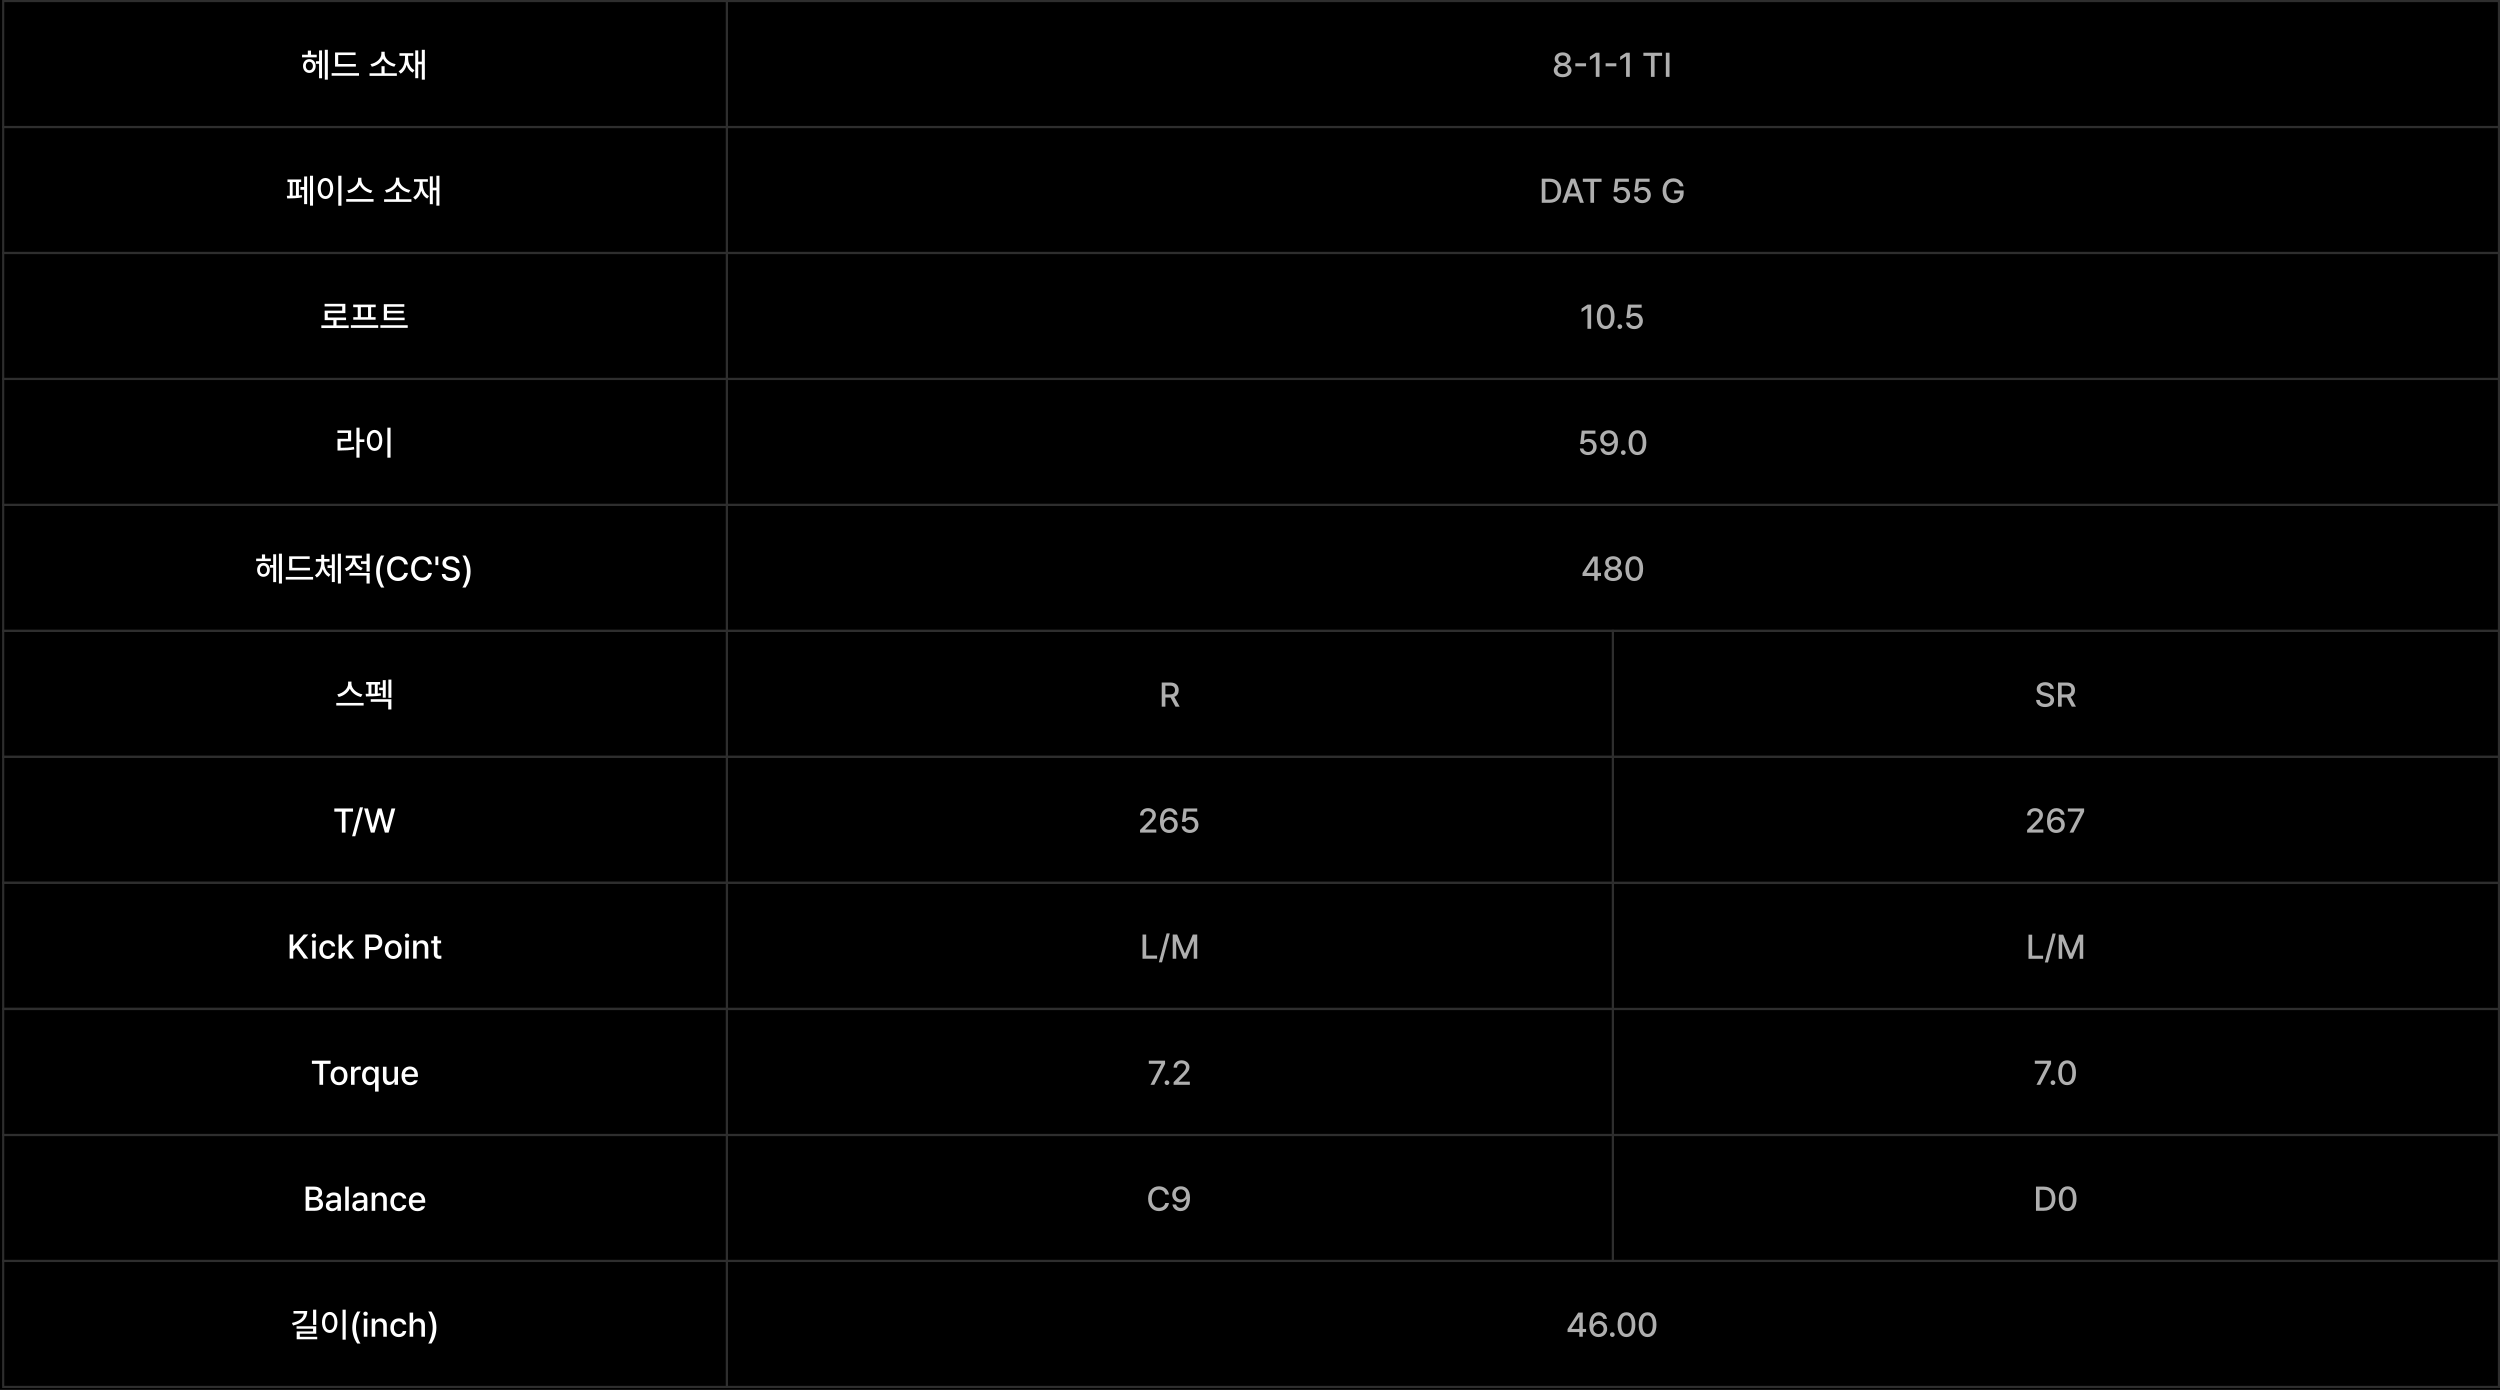<svg width="1171" height="651" viewBox="0 0 1171 651" fill="none" xmlns="http://www.w3.org/2000/svg">
<rect x="0" y="0" width="1171" height="651" fill="#808080" stroke="none"/>
<g clip-path="url(#clip0_123_1625)">
<rect width="1171" height="651" fill="black"/>
<rect x="1.497" y="0.5" width="339" height="59" stroke="#2E2E2E"/>
<path d="M153.56 23.328V37.328H152.138V23.328H153.56ZM141.481 26.844V25.641H144.185V23.688H145.669V25.641H148.356V26.844H141.481ZM141.935 30.922C141.927 29.031 143.185 27.695 144.888 27.688C146.63 27.695 147.872 29.031 147.872 30.922C147.872 32.836 146.63 34.172 144.888 34.172C143.185 34.172 141.927 32.836 141.935 30.922ZM143.231 30.922C143.224 32.117 143.919 32.922 144.888 32.922C145.88 32.922 146.575 32.117 146.591 30.922C146.575 29.75 145.88 28.938 144.888 28.938C143.919 28.938 143.224 29.75 143.231 30.922ZM147.981 29.891V28.656H149.45V23.609H150.841V36.656H149.45V29.891H147.981ZM166.685 29.969V31.188H156.935V24.578H166.56V25.797H158.403V29.969H166.685ZM155.341 35.484V34.25H168.153V35.484H155.341ZM185.888 34.328V35.547H173.075V34.328H178.685V31H180.153V34.328H185.888ZM173.513 30.031C176.208 29.578 178.614 27.5 178.622 25.281V24.219H180.185V25.281C180.185 27.5 182.622 29.578 185.325 30.031L184.685 31.25C182.411 30.805 180.333 29.398 179.411 27.484C178.489 29.391 176.427 30.805 174.169 31.25L173.513 30.031ZM198.997 23.328V37.328H197.575V30.141H195.903V36.641H194.497V23.594H195.903V28.891H197.575V23.328H198.997ZM186.716 33.375C188.763 32.227 189.716 29.812 189.716 27.031V26.125H187.091V24.922H193.591V26.125H191.153V27.031C191.153 29.547 192.099 31.828 194.138 32.875L193.263 34.016C191.888 33.266 190.966 31.961 190.466 30.352C189.989 32.188 189.067 33.656 187.638 34.5L186.716 33.375Z" fill="white"/>
<rect x="340.497" y="0.5" width="830" height="59" stroke="#2E2E2E"/>
<path d="M731.95 36.156C729.489 36.156 727.778 34.828 727.794 32.984C727.778 31.531 728.817 30.344 730.153 30.141V30.078C728.989 29.812 728.216 28.781 728.216 27.547C728.216 25.805 729.786 24.531 731.95 24.531C734.083 24.531 735.661 25.805 735.669 27.547C735.661 28.781 734.872 29.812 733.731 30.078V30.141C735.052 30.344 736.099 31.531 736.106 32.984C736.099 34.828 734.372 36.156 731.95 36.156ZM729.544 32.859C729.521 33.969 730.458 34.734 731.95 34.734C733.419 34.734 734.356 33.969 734.356 32.859C734.356 31.695 733.341 30.844 731.95 30.844C730.544 30.844 729.521 31.695 729.544 32.859ZM729.888 27.703C729.896 28.758 730.739 29.492 731.95 29.484C733.13 29.492 733.989 28.766 733.981 27.703C733.989 26.648 733.161 25.93 731.95 25.938C730.708 25.93 729.896 26.648 729.888 27.703ZM742.903 29.625V31.062H737.888V29.625H742.903ZM749.2 24.688V36H747.466V26.406H747.403L744.7 28.172V26.531L747.513 24.688H749.2ZM757.091 29.625V31.062H752.075V29.625H757.091ZM763.388 24.688V36H761.653V26.406H761.591L758.888 28.172V26.531L761.7 24.688H763.388ZM769.763 26.172V24.688H778.528V26.172H775.013V36H773.294V26.172H769.763ZM781.997 24.688V36H780.278V24.688H781.997Z" fill="#AFAFAF"/>
<rect x="1.497" y="59.5" width="339" height="59" stroke="#2E2E2E"/>
<path d="M146.622 82.328V96.328H145.2V82.328H146.622ZM134.356 91.703C134.763 91.703 135.231 91.703 135.731 91.695V85.266H134.653V84.047H141.075V85.266H139.997V91.523C140.474 91.484 140.935 91.43 141.356 91.375L141.466 92.453C139.247 92.891 136.341 92.953 134.528 92.953L134.356 91.703ZM137.075 91.672C137.583 91.664 138.106 91.641 138.622 91.617V85.266H137.075V91.672ZM140.7 88.906V87.578H142.45V82.641H143.856V95.609H142.45V88.906H140.7ZM159.935 82.328V96.359H158.45V82.328H159.935ZM148.825 88.281C148.825 85.289 150.333 83.383 152.45 83.375C154.528 83.383 156.06 85.289 156.06 88.281C156.06 91.305 154.528 93.211 152.45 93.203C150.333 93.211 148.825 91.305 148.825 88.281ZM150.263 88.281C150.255 90.508 151.146 91.875 152.45 91.875C153.731 91.875 154.622 90.508 154.622 88.281C154.622 86.086 153.731 84.711 152.45 84.703C151.146 84.711 150.255 86.086 150.263 88.281ZM169.278 84.312C169.278 86.594 171.708 88.75 174.403 89.234L173.716 90.469C171.474 89.984 169.419 88.516 168.513 86.547C167.591 88.508 165.536 89.969 163.294 90.469L162.638 89.234C165.294 88.734 167.708 86.594 167.716 84.312V83.25H169.278V84.312ZM162.169 94.484V93.25H174.981V94.484H162.169ZM192.716 93.328V94.547H179.903V93.328H185.513V90H186.981V93.328H192.716ZM180.341 89.031C183.036 88.578 185.442 86.5 185.45 84.281V83.219H187.013V84.281C187.013 86.5 189.45 88.578 192.153 89.031L191.513 90.25C189.239 89.805 187.161 88.398 186.239 86.484C185.317 88.391 183.255 89.805 180.997 90.25L180.341 89.031ZM205.825 82.328V96.328H204.403V89.141H202.731V95.641H201.325V82.594H202.731V87.891H204.403V82.328H205.825ZM193.544 92.375C195.591 91.227 196.544 88.812 196.544 86.031V85.125H193.919V83.922H200.419V85.125H197.981V86.031C197.981 88.547 198.927 90.828 200.966 91.875L200.091 93.016C198.716 92.266 197.794 90.961 197.294 89.352C196.817 91.188 195.896 92.656 194.466 93.5L193.544 92.375Z" fill="white"/>
<rect x="340.497" y="59.5" width="830" height="59" stroke="#2E2E2E"/>
<path d="M725.825 95H722.153V83.688H725.935C729.271 83.688 731.255 85.805 731.263 89.328C731.255 92.859 729.271 95 725.825 95ZM723.872 93.5H725.731C728.294 93.492 729.56 92 729.56 89.328C729.56 86.664 728.294 85.188 725.825 85.188H723.872V93.5ZM733.591 95H731.763L735.825 83.688H737.81L741.888 95H740.06L739.028 92.016H734.622L733.591 95ZM735.114 90.578H738.528L736.856 85.75H736.778L735.114 90.578ZM741.403 85.172V83.688H750.169V85.172H746.653V95H744.935V85.172H741.403ZM759.513 95.156C757.372 95.156 755.763 93.852 755.685 92.047H757.356C757.45 93.008 758.372 93.711 759.513 93.719C760.888 93.711 761.872 92.719 761.872 91.375C761.872 90 760.856 89 759.435 88.984C758.528 88.984 757.833 89.289 757.45 89.984H755.825L756.56 83.688H762.966V85.156H757.981L757.606 88.328H757.716C758.185 87.875 758.981 87.57 759.841 87.562C761.974 87.57 763.544 89.148 763.544 91.328C763.544 93.555 761.872 95.156 759.513 95.156ZM769.216 95.156C767.075 95.156 765.466 93.852 765.388 92.047H767.06C767.153 93.008 768.075 93.711 769.216 93.719C770.591 93.711 771.575 92.719 771.575 91.375C771.575 90 770.56 89 769.138 88.984C768.231 88.984 767.536 89.289 767.153 89.984H765.528L766.263 83.688H772.669V85.156H767.685L767.31 88.328H767.419C767.888 87.875 768.685 87.57 769.544 87.562C771.677 87.57 773.247 89.148 773.247 91.328C773.247 93.555 771.575 95.156 769.216 95.156ZM786.778 87.266C786.356 85.93 785.333 85.102 783.841 85.109C781.935 85.102 780.474 86.602 780.466 89.344C780.474 92.078 781.919 93.586 783.919 93.578C785.724 93.586 786.919 92.438 786.95 90.625H784.169V89.203H788.622V90.484C788.622 93.352 786.653 95.156 783.903 95.156C780.841 95.156 778.763 92.93 778.763 89.344C778.763 85.734 780.903 83.531 783.825 83.531C786.271 83.531 788.161 85.055 788.544 87.266H786.778Z" fill="#AFAFAF"/>
<rect x="1.497" y="118.5" width="339" height="59" stroke="#2E2E2E"/>
<path d="M163.325 152.406V153.656H150.513V152.406H156.153V149.953H152.075V145.5H160.294V143.531H152.044V142.312H161.763V146.688H153.544V148.734H162.091V149.953H157.622V152.406H163.325ZM177.153 152.328V153.578H164.341V152.328H177.153ZM165.435 143.891V142.672H175.981V143.891H173.841V148.562H175.935V149.75H165.466V148.562H167.56V143.891H165.435ZM169.028 148.562H172.388V143.891H169.028V148.562ZM189.528 148.781V149.969H179.778V142.484H189.388V143.688H181.278V145.578H189.091V146.75H181.278V148.781H189.528ZM178.169 153.562V152.344H190.981V153.562H178.169Z" fill="white"/>
<rect x="340.497" y="118.5" width="830" height="59" stroke="#2E2E2E"/>
<path d="M745.294 142.688V154H743.56V144.406H743.497L740.794 146.172V144.531L743.606 142.688H745.294ZM752.106 154.156C749.489 154.156 747.95 152.047 747.95 148.344C747.95 144.664 749.505 142.531 752.106 142.531C754.7 142.531 756.255 144.664 756.263 148.344C756.255 152.047 754.724 154.156 752.106 154.156ZM749.669 148.344C749.661 151.164 750.575 152.672 752.106 152.672C753.63 152.672 754.544 151.164 754.544 148.344C754.544 145.531 753.622 143.992 752.106 143.984C750.583 143.992 749.669 145.531 749.669 148.344ZM758.731 154.109C758.122 154.102 757.614 153.609 757.622 153C757.614 152.391 758.122 151.891 758.731 151.891C759.333 151.891 759.833 152.391 759.841 153C759.833 153.609 759.333 154.102 758.731 154.109ZM765.497 154.156C763.356 154.156 761.747 152.852 761.669 151.047H763.341C763.435 152.008 764.356 152.711 765.497 152.719C766.872 152.711 767.856 151.719 767.856 150.375C767.856 149 766.841 148 765.419 147.984C764.513 147.984 763.817 148.289 763.435 148.984H761.81L762.544 142.688H768.95V144.156H763.966L763.591 147.328H763.7C764.169 146.875 764.966 146.57 765.825 146.562C767.958 146.57 769.528 148.148 769.528 150.328C769.528 152.555 767.856 154.156 765.497 154.156Z" fill="#AFAFAF"/>
<rect x="1.497" y="177.5" width="339" height="59" stroke="#2E2E2E"/>
<path d="M168.419 200.328V205.797H170.669V207.047H168.419V214.359H166.95V200.328H168.419ZM158.06 202.797V201.594H164.466V206.734H159.56V209.766C161.958 209.758 163.747 209.672 165.794 209.297L165.935 210.5C163.747 210.906 161.856 211 159.231 211.016H158.091V205.531H162.997V202.797H158.06ZM182.935 200.328V214.359H181.45V200.328H182.935ZM171.825 206.281C171.825 203.289 173.333 201.383 175.45 201.375C177.528 201.383 179.06 203.289 179.06 206.281C179.06 209.305 177.528 211.211 175.45 211.203C173.333 211.211 171.825 209.305 171.825 206.281ZM173.263 206.281C173.255 208.508 174.146 209.875 175.45 209.875C176.731 209.875 177.622 208.508 177.622 206.281C177.622 204.086 176.731 202.711 175.45 202.703C174.146 202.711 173.255 204.086 173.263 206.281Z" fill="white"/>
<rect x="340.497" y="177.5" width="830" height="59" stroke="#2E2E2E"/>
<path d="M743.841 213.156C741.7 213.156 740.091 211.852 740.013 210.047H741.685C741.778 211.008 742.7 211.711 743.841 211.719C745.216 211.711 746.2 210.719 746.2 209.375C746.2 208 745.185 207 743.763 206.984C742.856 206.984 742.161 207.289 741.778 207.984H740.153L740.888 201.688H747.294V203.156H742.31L741.935 206.328H742.044C742.513 205.875 743.31 205.57 744.169 205.562C746.302 205.57 747.872 207.148 747.872 209.328C747.872 211.555 746.2 213.156 743.841 213.156ZM753.591 201.531C755.669 201.547 757.849 202.797 757.856 206.938C757.856 210.906 756.146 213.156 753.435 213.156C751.349 213.156 749.896 211.867 749.622 210.031H751.325C751.56 210.984 752.294 211.648 753.435 211.656C755.177 211.648 756.2 210.133 756.216 207.547H756.075C755.466 208.5 754.403 209.078 753.185 209.078C751.153 209.078 749.528 207.523 749.528 205.359C749.528 203.203 751.13 201.516 753.591 201.531ZM751.2 205.328C751.208 206.641 752.185 207.68 753.56 207.672C754.927 207.68 755.981 206.562 755.981 205.312C755.981 204.086 754.974 202.969 753.591 202.969C752.224 202.969 751.192 204.031 751.2 205.328ZM760.356 213.109C759.747 213.102 759.239 212.609 759.247 212C759.239 211.391 759.747 210.891 760.356 210.891C760.958 210.891 761.458 211.391 761.466 212C761.458 212.609 760.958 213.102 760.356 213.109ZM766.981 213.156C764.364 213.156 762.825 211.047 762.825 207.344C762.825 203.664 764.38 201.531 766.981 201.531C769.575 201.531 771.13 203.664 771.138 207.344C771.13 211.047 769.599 213.156 766.981 213.156ZM764.544 207.344C764.536 210.164 765.45 211.672 766.981 211.672C768.505 211.672 769.419 210.164 769.419 207.344C769.419 204.531 768.497 202.992 766.981 202.984C765.458 202.992 764.544 204.531 764.544 207.344Z" fill="#AFAFAF"/>
<rect x="1.497" y="236.5" width="339" height="59" stroke="#2E2E2E"/>
<path d="M132.06 259.328V273.328H130.638V259.328H132.06ZM119.981 262.844V261.641H122.685V259.688H124.169V261.641H126.856V262.844H119.981ZM120.435 266.922C120.427 265.031 121.685 263.695 123.388 263.688C125.13 263.695 126.372 265.031 126.372 266.922C126.372 268.836 125.13 270.172 123.388 270.172C121.685 270.172 120.427 268.836 120.435 266.922ZM121.731 266.922C121.724 268.117 122.419 268.922 123.388 268.922C124.38 268.922 125.075 268.117 125.091 266.922C125.075 265.75 124.38 264.938 123.388 264.938C122.419 264.938 121.724 265.75 121.731 266.922ZM126.481 265.891V264.656H127.95V259.609H129.341V272.656H127.95V265.891H126.481ZM145.185 265.969V267.188H135.435V260.578H145.06V261.797H136.903V265.969H145.185ZM133.841 271.484V270.25H146.653V271.484H133.841ZM151.856 263.625C151.856 265.828 152.88 268.07 154.81 269.109L153.981 270.203C152.622 269.484 151.685 268.148 151.177 266.562C150.677 268.258 149.739 269.719 148.388 270.531L147.513 269.406C149.45 268.281 150.45 265.883 150.466 263.625V263.062H147.935V261.844H150.466V259.828H151.856V261.844H154.341V263.062H151.856V263.625ZM153.419 266.016V264.781H155.435V259.625H156.841V272.625H155.435V266.016H153.419ZM158.263 273.328V259.328H159.685V273.328H158.263ZM166.513 261.812C166.505 263.578 167.771 265.305 169.888 266.031L169.122 267.188C167.552 266.648 166.388 265.523 165.778 264.141C165.169 265.68 163.942 266.914 162.278 267.5L161.513 266.328C163.661 265.594 165.005 263.727 164.997 261.828V261.438H161.966V260.234H169.513V261.438H166.513V261.812ZM163.685 269.609V268.406H173.169V273.328H171.685V269.609H163.685ZM169.091 264.109V262.891H171.685V259.328H173.169V267.703H171.685V264.109H169.091ZM176.169 267.688C176.185 264.742 177.021 262.297 178.481 260.203H180.013C178.935 261.75 177.903 264.898 177.903 267.688C177.903 270.484 178.935 273.633 180.013 275.188H178.481C177.021 273.086 176.185 270.641 176.169 267.688ZM189.341 264.375C189.067 262.914 187.856 262.102 186.419 262.109C184.466 262.102 183.021 263.602 183.013 266.344C183.021 269.102 184.474 270.586 186.419 270.578C187.841 270.586 189.044 269.789 189.341 268.344L191.075 268.359C190.716 270.594 188.896 272.156 186.403 272.156C183.458 272.156 181.31 269.961 181.31 266.344C181.31 262.727 183.474 260.531 186.403 260.531C188.794 260.531 190.692 261.945 191.075 264.375H189.341ZM200.591 264.375C200.317 262.914 199.106 262.102 197.669 262.109C195.716 262.102 194.271 263.602 194.263 266.344C194.271 269.102 195.724 270.586 197.669 270.578C199.091 270.586 200.294 269.789 200.591 268.344L202.325 268.359C201.966 270.594 200.146 272.156 197.653 272.156C194.708 272.156 192.56 269.961 192.56 266.344C192.56 262.727 194.724 260.531 197.653 260.531C200.044 260.531 201.942 261.945 202.325 264.375H200.591ZM205.31 260.688V264.719H203.935V260.688H205.31ZM213.544 263.672C213.435 262.617 212.513 262.016 211.216 262.016C209.833 262.016 208.958 262.727 208.95 263.688C208.95 264.758 210.114 265.18 211.013 265.391L212.106 265.688C213.552 266.039 215.364 266.828 215.372 268.875C215.364 270.789 213.841 272.188 211.169 272.188C208.638 272.188 207.044 270.922 206.935 268.859H208.653C208.755 270.094 209.849 270.68 211.169 270.688C212.614 270.68 213.661 269.953 213.669 268.844C213.661 267.859 212.724 267.461 211.528 267.141L210.185 266.781C208.364 266.281 207.239 265.359 207.231 263.781C207.239 261.828 208.974 260.531 211.263 260.531C213.56 260.531 215.161 261.844 215.216 263.672H213.544ZM220.419 267.688C220.403 270.641 219.567 273.086 218.106 275.188H216.575C217.653 273.633 218.685 270.484 218.685 267.688C218.685 264.898 217.653 261.75 216.575 260.203H218.106C219.567 262.297 220.403 264.742 220.419 267.688Z" fill="white"/>
<rect x="340.497" y="236.5" width="830" height="59" stroke="#2E2E2E"/>
<path d="M741.247 269.797V268.406L746.247 260.688H748.372V268.344H749.919V269.797H748.372V272H746.747V269.797H741.247ZM743.06 268.344H746.747V262.734H746.622L743.06 268.25V268.344ZM755.606 272.156C753.146 272.156 751.435 270.828 751.45 268.984C751.435 267.531 752.474 266.344 753.81 266.141V266.078C752.646 265.812 751.872 264.781 751.872 263.547C751.872 261.805 753.442 260.531 755.606 260.531C757.739 260.531 759.317 261.805 759.325 263.547C759.317 264.781 758.528 265.812 757.388 266.078V266.141C758.708 266.344 759.755 267.531 759.763 268.984C759.755 270.828 758.028 272.156 755.606 272.156ZM753.2 268.859C753.177 269.969 754.114 270.734 755.606 270.734C757.075 270.734 758.013 269.969 758.013 268.859C758.013 267.695 756.997 266.844 755.606 266.844C754.2 266.844 753.177 267.695 753.2 268.859ZM753.544 263.703C753.552 264.758 754.396 265.492 755.606 265.484C756.786 265.492 757.646 264.766 757.638 263.703C757.646 262.648 756.817 261.93 755.606 261.938C754.364 261.93 753.552 262.648 753.544 263.703ZM765.481 272.156C762.864 272.156 761.325 270.047 761.325 266.344C761.325 262.664 762.88 260.531 765.481 260.531C768.075 260.531 769.63 262.664 769.638 266.344C769.63 270.047 768.099 272.156 765.481 272.156ZM763.044 266.344C763.036 269.164 763.95 270.672 765.481 270.672C767.005 270.672 767.919 269.164 767.919 266.344C767.919 263.531 766.997 261.992 765.481 261.984C763.958 261.992 763.044 263.531 763.044 266.344Z" fill="#AFAFAF"/>
<rect x="1.497" y="295.5" width="339" height="59" stroke="#2E2E2E"/>
<path d="M164.622 320.312C164.622 322.594 167.052 324.75 169.747 325.234L169.06 326.469C166.817 325.984 164.763 324.516 163.856 322.547C162.935 324.508 160.88 325.969 158.638 326.469L157.981 325.234C160.638 324.734 163.052 322.594 163.06 320.312V319.25H164.622V320.312ZM157.513 330.484V329.25H170.325V330.484H157.513ZM178.06 319.453V320.656H176.919V324.82C177.419 324.789 177.903 324.742 178.356 324.688L178.419 325.797C176.177 326.18 173.278 326.203 171.419 326.219L171.263 324.969C171.661 324.969 172.122 324.969 172.606 324.961V320.656H171.513V319.453H178.06ZM173.653 328.719V327.516H183.325V332.328H181.841V328.719H173.653ZM173.981 324.945C174.505 324.938 175.044 324.922 175.575 324.898V320.656H173.981V324.945ZM177.606 323.266V322.062H179.294V318.562H180.685V326.797H179.294V323.266H177.606ZM181.919 326.859V318.328H183.325V326.859H181.919Z" fill="white"/>
<rect x="340.497" y="295.5" width="415" height="59" stroke="#2E2E2E"/>
<path d="M544.153 331V319.688H548.185C550.817 319.688 552.106 321.148 552.106 323.234C552.106 324.758 551.419 325.906 550.044 326.43L552.544 331H550.591L548.294 326.734H548.185H545.872V331H544.153ZM545.872 325.25H548.013C549.677 325.242 550.372 324.508 550.372 323.234C550.372 321.961 549.677 321.164 548.013 321.156H545.872V325.25Z" fill="#AFAFAF"/>
<rect x="755.497" y="295.5" width="415" height="59" stroke="#2E2E2E"/>
<path d="M960.31 322.672C960.2 321.617 959.278 321.016 957.981 321.016C956.599 321.016 955.724 321.727 955.716 322.688C955.716 323.758 956.88 324.18 957.778 324.391L958.872 324.688C960.317 325.039 962.13 325.828 962.138 327.875C962.13 329.789 960.606 331.188 957.935 331.188C955.403 331.188 953.81 329.922 953.7 327.859H955.419C955.521 329.094 956.614 329.68 957.935 329.688C959.38 329.68 960.427 328.953 960.435 327.844C960.427 326.859 959.489 326.461 958.294 326.141L956.95 325.781C955.13 325.281 954.005 324.359 953.997 322.781C954.005 320.828 955.739 319.531 958.028 319.531C960.325 319.531 961.927 320.844 961.981 322.672H960.31ZM963.981 331V319.688H968.013C970.646 319.688 971.935 321.148 971.935 323.234C971.935 324.758 971.247 325.906 969.872 326.43L972.372 331H970.419L968.122 326.734H968.013H965.7V331H963.981ZM965.7 325.25H967.841C969.505 325.242 970.2 324.508 970.2 323.234C970.2 321.961 969.505 321.164 967.841 321.156H965.7V325.25Z" fill="#AFAFAF"/>
<rect x="1.497" y="354.5" width="339" height="59" stroke="#2E2E2E"/>
<path d="M156.591 380.172V378.688H165.356V380.172H161.841V390H160.122V380.172H156.591ZM170.044 378.156L166.403 391.703H164.919L168.56 378.156H170.044ZM173.7 390L170.56 378.688H172.372L174.575 387.438H174.669L176.966 378.688H178.747L181.044 387.438H181.138L183.341 378.688H185.153L182.013 390H180.278L177.903 381.547H177.81L175.435 390H173.7Z" fill="white"/>
<rect x="340.497" y="354.5" width="415" height="59" stroke="#2E2E2E"/>
<path d="M533.997 390V388.75L537.919 384.797C539.161 383.508 539.778 382.789 539.778 381.797C539.778 380.68 538.872 379.969 537.685 379.969C536.427 379.969 535.63 380.766 535.622 381.969H533.997C533.981 379.898 535.56 378.531 537.716 378.531C539.896 378.531 541.403 379.914 541.419 381.75C541.403 383.016 540.81 384.023 538.685 386.109L536.388 388.438V388.531H541.606V390H533.997ZM547.606 390.156C545.513 390.141 543.325 388.898 543.325 384.719C543.333 380.781 545.036 378.531 547.747 378.531C549.833 378.531 551.278 379.828 551.544 381.625H549.841C549.614 380.703 548.888 380.039 547.747 380.031C545.997 380.039 544.981 381.555 544.981 384.109H545.106C545.724 383.148 546.786 382.586 548.013 382.578C550.028 382.586 551.653 384.133 551.653 386.297C551.653 388.492 550.036 390.172 547.606 390.156ZM545.185 386.344C545.192 387.602 546.2 388.711 547.591 388.719C548.958 388.711 549.981 387.648 549.981 386.328C549.981 385.031 548.997 383.977 547.638 383.984C546.255 383.977 545.2 385.086 545.185 386.344ZM557.325 390.156C555.185 390.156 553.575 388.852 553.497 387.047H555.169C555.263 388.008 556.185 388.711 557.325 388.719C558.7 388.711 559.685 387.719 559.685 386.375C559.685 385 558.669 384 557.247 383.984C556.341 383.984 555.646 384.289 555.263 384.984H553.638L554.372 378.688H560.778V380.156H555.794L555.419 383.328H555.528C555.997 382.875 556.794 382.57 557.653 382.562C559.786 382.57 561.356 384.148 561.356 386.328C561.356 388.555 559.685 390.156 557.325 390.156Z" fill="#AFAFAF"/>
<rect x="755.497" y="354.5" width="415" height="59" stroke="#2E2E2E"/>
<path d="M949.497 390V388.75L953.419 384.797C954.661 383.508 955.278 382.789 955.278 381.797C955.278 380.68 954.372 379.969 953.185 379.969C951.927 379.969 951.13 380.766 951.122 381.969H949.497C949.481 379.898 951.06 378.531 953.216 378.531C955.396 378.531 956.903 379.914 956.919 381.75C956.903 383.016 956.31 384.023 954.185 386.109L951.888 388.438V388.531H957.106V390H949.497ZM963.106 390.156C961.013 390.141 958.825 388.898 958.825 384.719C958.833 380.781 960.536 378.531 963.247 378.531C965.333 378.531 966.778 379.828 967.044 381.625H965.341C965.114 380.703 964.388 380.039 963.247 380.031C961.497 380.039 960.481 381.555 960.481 384.109H960.606C961.224 383.148 962.286 382.586 963.513 382.578C965.528 382.586 967.153 384.133 967.153 386.297C967.153 388.492 965.536 390.172 963.106 390.156ZM960.685 386.344C960.692 387.602 961.7 388.711 963.091 388.719C964.458 388.711 965.481 387.648 965.481 386.328C965.481 385.031 964.497 383.977 963.138 383.984C961.755 383.977 960.7 385.086 960.685 386.344ZM969.372 390L974.419 380.25V380.156H968.591V378.688H976.2V380.219L971.169 390H969.372Z" fill="#AFAFAF"/>
<rect x="0.5" y="0.5" width="339" height="59" transform="matrix(1 0 -0 1 1.004 413)" stroke="#2E2E2E"/>
<path d="M135.656 449.015L135.658 437.702L137.376 437.703L137.376 443.093L137.516 443.093L142.251 437.703L144.408 437.703L139.845 442.797L144.422 449.016L142.344 449.016L138.704 443.968L137.376 445.5L137.375 449.015L135.656 449.015ZM146.219 449.016L146.22 440.532L147.892 440.532L147.891 449.016L146.219 449.016ZM146.001 438.235C146.009 437.688 146.486 437.251 147.064 437.251C147.634 437.251 148.111 437.688 148.111 438.235C148.111 438.782 147.634 439.227 147.064 439.219C146.486 439.227 146.009 438.782 146.001 438.235ZM153.516 449.189C151.039 449.189 149.539 447.368 149.548 444.813C149.54 442.227 151.095 440.423 153.486 440.423C155.423 440.423 156.821 441.564 157.001 443.283L155.376 443.283C155.204 442.486 154.571 441.822 153.517 441.814C152.142 441.821 151.22 442.962 151.219 444.767C151.219 446.626 152.118 447.775 153.516 447.767C154.461 447.775 155.164 447.244 155.376 446.33L157.001 446.33C156.821 447.978 155.516 449.189 153.516 449.189ZM158.578 449.017L158.58 437.705L160.251 437.705L160.251 444.111L160.391 444.111L163.751 440.534L165.751 440.534L162.321 444.174L165.985 449.018L163.938 449.018L161.055 445.205L160.251 446.002L160.25 449.018L158.578 449.017ZM171.11 449.019L171.111 437.706L175.142 437.707C177.775 437.707 179.064 439.285 179.064 441.379C179.063 443.465 177.766 445.051 175.141 445.051L172.829 445.05L172.828 449.019L171.11 449.019ZM172.829 443.582L174.97 443.582C176.634 443.59 177.329 442.652 177.329 441.379C177.329 440.098 176.634 439.184 174.97 439.176L172.829 439.175L172.829 443.582ZM184.219 449.192C181.813 449.192 180.243 447.442 180.251 444.817C180.243 442.176 181.814 440.426 184.22 440.427C186.611 440.427 188.173 442.177 188.173 444.818C188.172 447.443 186.61 449.192 184.219 449.192ZM181.923 444.817C181.922 446.434 182.664 447.801 184.219 447.802C185.75 447.802 186.485 446.435 186.485 444.817C186.485 443.192 185.751 441.81 184.22 441.802C182.665 441.809 181.923 443.192 181.923 444.817ZM189.813 449.021L189.814 440.537L191.486 440.537L191.485 449.021L189.813 449.021ZM189.595 438.24C189.603 437.693 190.08 437.255 190.658 437.255C191.228 437.255 191.705 437.693 191.705 438.24C191.704 438.787 191.228 439.232 190.658 439.224C190.079 439.232 189.603 438.787 189.595 438.24ZM195.188 443.99L195.188 449.022L193.516 449.021L193.517 440.537L195.126 440.537L195.126 441.928L195.22 441.928C195.618 441.014 196.454 440.428 197.72 440.428C199.462 440.428 200.618 441.53 200.61 443.632L200.61 449.022L198.953 449.022L198.954 443.834C198.946 442.6 198.282 441.866 197.157 441.866C196.009 441.865 195.188 442.639 195.188 443.99ZM206.611 440.538L206.61 441.867L204.876 441.866L204.875 446.523C204.883 447.484 205.352 447.656 205.891 447.663C206.133 447.663 206.5 447.64 206.735 447.617L206.735 449.07C206.508 449.101 206.149 449.132 205.688 449.132C204.383 449.132 203.203 448.413 203.219 446.866L203.22 441.866L201.97 441.866L201.97 440.538L203.22 440.538L203.22 438.507L204.876 438.507L204.876 440.538L206.611 440.538Z" fill="white"/>
<rect x="0.5" y="0.5" width="414.998" height="59" transform="matrix(1 0 -0 1 340.004 413.038)" stroke="#2E2E2E"/>
<path d="M535.156 449.059L535.157 437.747L536.875 437.747L536.874 447.575L541.984 447.576L541.984 449.06L535.156 449.059ZM547.922 437.217L544.28 450.763L542.796 450.763L546.438 437.217L547.922 437.217ZM549.297 437.748L551.391 437.749L554.968 446.515L555.109 446.515L558.688 437.749L560.782 437.75L560.781 449.062L559.14 449.062L559.141 440.89L559.031 440.89L555.718 449.046L554.359 449.046L551.031 440.874L550.938 440.874L550.937 449.061L549.296 449.061L549.297 437.748Z" fill="#AFAFAF"/>
<rect x="0.5" y="0.5" width="414.998" height="59" transform="matrix(1 0 -0 1 755.002 413.084)" stroke="#2E2E2E"/>
<path d="M950.154 449.105L950.155 437.793L951.874 437.793L951.872 447.621L956.982 447.622L956.982 449.106L950.154 449.105ZM962.92 437.263L959.278 450.81L957.794 450.809L961.436 437.263L962.92 437.263ZM964.295 437.794L966.389 437.795L969.966 446.561L970.107 446.561L973.686 437.796L975.78 437.796L975.779 449.108L974.138 449.108L974.139 440.936L974.029 440.936L970.716 449.092L969.357 449.092L966.029 440.92L965.936 440.92L965.935 449.107L964.294 449.107L964.295 437.794Z" fill="#AFAFAF"/>
<rect x="1.497" y="472.63" width="339" height="59" stroke="#2E2E2E"/>
<path d="M146.091 498.302V496.817H154.856V498.302H151.341V508.13H149.622V498.302H146.091ZM158.825 508.302C156.419 508.302 154.849 506.552 154.856 503.927C154.849 501.286 156.419 499.536 158.825 499.536C161.216 499.536 162.778 501.286 162.778 503.927C162.778 506.552 161.216 508.302 158.825 508.302ZM156.528 503.927C156.528 505.544 157.271 506.911 158.825 506.911C160.356 506.911 161.091 505.544 161.091 503.927C161.091 502.302 160.356 500.919 158.825 500.911C157.271 500.919 156.528 502.302 156.528 503.927ZM164.419 508.13V499.646H166.028V500.989H166.122C166.435 500.083 167.286 499.513 168.278 499.521C168.481 499.513 168.81 499.536 168.981 499.552V501.146C168.841 501.114 168.45 501.044 168.106 501.052C166.95 501.044 166.091 501.849 166.091 502.958V508.13H164.419ZM175.669 511.317V506.802H175.591C175.278 507.357 174.669 508.294 173.122 508.302C171.075 508.294 169.575 506.646 169.575 503.911C169.575 501.146 171.099 499.536 173.138 499.536C174.716 499.536 175.286 500.489 175.591 501.021H175.716V499.646H177.341V511.317H175.669ZM171.278 503.88C171.271 505.583 172.036 506.872 173.497 506.88C174.919 506.872 175.716 505.661 175.716 503.88C175.716 502.114 174.935 500.95 173.497 500.958C172.021 500.95 171.271 502.208 171.278 503.88ZM184.763 504.599V499.646H186.419V508.13H184.794V506.661H184.7C184.31 507.567 183.442 508.239 182.169 508.239C180.528 508.239 179.372 507.138 179.372 505.036V499.646H181.044V504.833C181.044 505.989 181.747 506.724 182.763 506.724C183.692 506.724 184.763 506.044 184.763 504.599ZM192.106 508.302C189.606 508.302 188.067 506.575 188.075 503.942C188.067 501.333 189.63 499.536 191.997 499.536C193.927 499.536 195.763 500.732 195.763 503.802V504.396H189.731C189.778 506.013 190.731 506.927 192.122 506.927C193.067 506.927 193.685 506.521 193.966 506.005H195.653C195.278 507.38 193.974 508.302 192.106 508.302ZM189.739 503.146H194.122C194.122 501.857 193.286 500.903 192.013 500.911C190.677 500.903 189.81 501.95 189.739 503.146Z" fill="white"/>
<rect x="340.497" y="472.63" width="415" height="59" stroke="#2E2E2E"/>
<path d="M538.888 508.13L543.935 498.38V498.286H538.106V496.817H545.716V498.349L540.685 508.13H538.888ZM546.606 508.239C545.997 508.232 545.489 507.739 545.497 507.13C545.489 506.521 545.997 506.021 546.606 506.021C547.208 506.021 547.708 506.521 547.716 507.13C547.708 507.739 547.208 508.232 546.606 508.239ZM549.716 508.13V506.88L553.638 502.927C554.88 501.638 555.497 500.919 555.497 499.927C555.497 498.81 554.591 498.099 553.403 498.099C552.146 498.099 551.349 498.896 551.341 500.099H549.716C549.7 498.028 551.278 496.661 553.435 496.661C555.614 496.661 557.122 498.044 557.138 499.88C557.122 501.146 556.528 502.153 554.403 504.239L552.106 506.567V506.661H557.325V508.13H549.716Z" fill="#AFAFAF"/>
<rect x="755.497" y="472.63" width="415" height="59" stroke="#2E2E2E"/>
<path d="M953.888 508.13L958.935 498.38V498.286H953.106V496.817H960.716V498.349L955.685 508.13H953.888ZM961.606 508.239C960.997 508.232 960.489 507.739 960.497 507.13C960.489 506.521 960.997 506.021 961.606 506.021C962.208 506.021 962.708 506.521 962.716 507.13C962.708 507.739 962.208 508.232 961.606 508.239ZM968.231 508.286C965.614 508.286 964.075 506.177 964.075 502.474C964.075 498.794 965.63 496.661 968.231 496.661C970.825 496.661 972.38 498.794 972.388 502.474C972.38 506.177 970.849 508.286 968.231 508.286ZM965.794 502.474C965.786 505.294 966.7 506.802 968.231 506.802C969.755 506.802 970.669 505.294 970.669 502.474C970.669 499.661 969.747 498.122 968.231 498.114C966.708 498.122 965.794 499.661 965.794 502.474Z" fill="#AFAFAF"/>
<rect x="1.497" y="531.63" width="339" height="59" stroke="#2E2E2E"/>
<path d="M143.153 567.13V555.817H147.294C149.708 555.817 150.872 557.107 150.872 558.786C150.872 560.2 150.005 560.911 148.966 561.177V561.286C150.091 561.349 151.31 562.333 151.31 564.083C151.31 565.817 150.122 567.13 147.481 567.13H143.153ZM144.872 565.661H147.325C148.95 565.653 149.606 564.942 149.606 564.005C149.606 562.919 148.747 562.052 147.388 562.052H144.872V565.661ZM144.872 560.708H147.153C148.294 560.7 149.185 560.013 149.185 558.927C149.185 557.989 148.536 557.286 147.185 557.286H144.872V560.708ZM152.622 564.739C152.614 562.802 154.263 562.302 155.794 562.192C156.356 562.161 157.63 562.091 158.021 562.075L158.013 561.396C158.021 560.435 157.427 559.88 156.294 559.88C155.31 559.88 154.716 560.333 154.544 560.958H152.888C153.036 559.552 154.349 558.536 156.356 558.536C157.708 558.536 159.677 559.028 159.685 561.489V567.13H158.06V565.974H157.997C157.669 566.607 156.888 567.317 155.481 567.317C153.872 567.317 152.614 566.396 152.622 564.739ZM154.247 564.755C154.247 565.567 154.919 565.982 155.856 565.989C157.216 565.982 158.028 565.075 158.028 564.067L158.021 563.294C157.638 563.317 156.427 563.403 156.028 563.427C154.935 563.505 154.247 563.919 154.247 564.755ZM163.372 555.817V567.13H161.7V555.817H163.372ZM165.013 564.739C165.005 562.802 166.653 562.302 168.185 562.192C168.747 562.161 170.021 562.091 170.411 562.075L170.403 561.396C170.411 560.435 169.817 559.88 168.685 559.88C167.7 559.88 167.106 560.333 166.935 560.958H165.278C165.427 559.552 166.739 558.536 168.747 558.536C170.099 558.536 172.067 559.028 172.075 561.489V567.13H170.45V565.974H170.388C170.06 566.607 169.278 567.317 167.872 567.317C166.263 567.317 165.005 566.396 165.013 564.739ZM166.638 564.755C166.638 565.567 167.31 565.982 168.247 565.989C169.606 565.982 170.419 565.075 170.419 564.067L170.411 563.294C170.028 563.317 168.817 563.403 168.419 563.427C167.325 563.505 166.638 563.919 166.638 564.755ZM175.763 562.099V567.13H174.091V558.646H175.7V560.036H175.794C176.192 559.122 177.028 558.536 178.294 558.536C180.036 558.536 181.192 559.638 181.185 561.739V567.13H179.528V561.942C179.521 560.708 178.856 559.974 177.731 559.974C176.583 559.974 175.763 560.747 175.763 562.099ZM186.81 567.302C184.333 567.302 182.833 565.482 182.841 562.927C182.833 560.341 184.388 558.536 186.778 558.536C188.716 558.536 190.114 559.677 190.294 561.396H188.669C188.497 560.599 187.864 559.935 186.81 559.927C185.435 559.935 184.513 561.075 184.513 562.88C184.513 564.739 185.411 565.888 186.81 565.88C187.755 565.888 188.458 565.357 188.669 564.442H190.294C190.114 566.091 188.81 567.302 186.81 567.302ZM195.528 567.302C193.028 567.302 191.489 565.575 191.497 562.942C191.489 560.333 193.052 558.536 195.419 558.536C197.349 558.536 199.185 559.732 199.185 562.802V563.396H193.153C193.2 565.013 194.153 565.927 195.544 565.927C196.489 565.927 197.106 565.521 197.388 565.005H199.075C198.7 566.38 197.396 567.302 195.528 567.302ZM193.161 562.146H197.544C197.544 560.857 196.708 559.903 195.435 559.911C194.099 559.903 193.231 560.95 193.161 562.146Z" fill="white"/>
<rect x="340.497" y="531.63" width="415" height="59" stroke="#2E2E2E"/>
<path d="M545.81 559.505C545.536 558.044 544.325 557.232 542.888 557.239C540.935 557.232 539.489 558.732 539.481 561.474C539.489 564.232 540.942 565.716 542.888 565.708C544.31 565.716 545.513 564.919 545.81 563.474L547.544 563.489C547.185 565.724 545.364 567.286 542.872 567.286C539.927 567.286 537.778 565.091 537.778 561.474C537.778 557.857 539.942 555.661 542.872 555.661C545.263 555.661 547.161 557.075 547.544 559.505H545.81ZM553.138 555.661C555.216 555.677 557.396 556.927 557.403 561.067C557.403 565.036 555.692 567.286 552.981 567.286C550.896 567.286 549.442 565.997 549.169 564.161H550.872C551.106 565.114 551.841 565.778 552.981 565.786C554.724 565.778 555.747 564.263 555.763 561.677H555.622C555.013 562.63 553.95 563.208 552.731 563.208C550.7 563.208 549.075 561.653 549.075 559.489C549.075 557.333 550.677 555.646 553.138 555.661ZM550.747 559.458C550.755 560.771 551.731 561.81 553.106 561.802C554.474 561.81 555.528 560.692 555.528 559.442C555.528 558.216 554.521 557.099 553.138 557.099C551.771 557.099 550.739 558.161 550.747 559.458Z" fill="#AFAFAF"/>
<rect x="755.497" y="531.63" width="415" height="59" stroke="#2E2E2E"/>
<path d="M957.325 567.13H953.653V555.817H957.435C960.771 555.817 962.755 557.935 962.763 561.458C962.755 564.989 960.771 567.13 957.325 567.13ZM955.372 565.63H957.231C959.794 565.622 961.06 564.13 961.06 561.458C961.06 558.794 959.794 557.317 957.325 557.317H955.372V565.63ZM968.481 567.286C965.864 567.286 964.325 565.177 964.325 561.474C964.325 557.794 965.88 555.661 968.481 555.661C971.075 555.661 972.63 557.794 972.638 561.474C972.63 565.177 971.099 567.286 968.481 567.286ZM966.044 561.474C966.036 564.294 966.95 565.802 968.481 565.802C970.005 565.802 970.919 564.294 970.919 561.474C970.919 558.661 969.997 557.122 968.481 557.114C966.958 557.122 966.044 558.661 966.044 561.474Z" fill="#AFAFAF"/>
<rect x="1.497" y="590.63" width="339" height="59" stroke="#2E2E2E"/>
<path d="M148.122 613.458V620.583H146.638V613.458H148.122ZM136.731 619.661C140.231 618.927 142.06 617.357 142.286 615.302H137.466V614.083H143.919C143.911 617.755 141.513 619.935 137.278 620.864L136.731 619.661ZM138.919 622.38V621.208H148.122V624.724H140.435V626.146H148.591V627.317H138.966V623.614H146.638V622.38H138.919ZM161.935 613.458V627.489H160.45V613.458H161.935ZM150.825 619.411C150.825 616.419 152.333 614.513 154.45 614.505C156.528 614.513 158.06 616.419 158.06 619.411C158.06 622.435 156.528 624.341 154.45 624.333C152.333 624.341 150.825 622.435 150.825 619.411ZM152.263 619.411C152.255 621.638 153.146 623.005 154.45 623.005C155.731 623.005 156.622 621.638 156.622 619.411C156.622 617.216 155.731 615.841 154.45 615.833C153.146 615.841 152.255 617.216 152.263 619.411ZM165.013 621.817C165.028 618.872 165.864 616.427 167.325 614.333H168.856C167.778 615.88 166.747 619.028 166.747 621.817C166.747 624.614 167.778 627.763 168.856 629.317H167.325C165.864 627.216 165.028 624.771 165.013 621.817ZM170.388 626.13V617.646H172.06V626.13H170.388ZM170.169 615.349C170.177 614.802 170.653 614.364 171.231 614.364C171.802 614.364 172.278 614.802 172.278 615.349C172.278 615.896 171.802 616.341 171.231 616.333C170.653 616.341 170.177 615.896 170.169 615.349ZM175.763 621.099V626.13H174.091V617.646H175.7V619.036H175.794C176.192 618.122 177.028 617.536 178.294 617.536C180.036 617.536 181.192 618.638 181.185 620.739V626.13H179.528V620.942C179.521 619.708 178.856 618.974 177.731 618.974C176.583 618.974 175.763 619.747 175.763 621.099ZM186.81 626.302C184.333 626.302 182.833 624.482 182.841 621.927C182.833 619.341 184.388 617.536 186.778 617.536C188.716 617.536 190.114 618.677 190.294 620.396H188.669C188.497 619.599 187.864 618.935 186.81 618.927C185.435 618.935 184.513 620.075 184.513 621.88C184.513 623.739 185.411 624.888 186.81 624.88C187.755 624.888 188.458 624.357 188.669 623.442H190.294C190.114 625.091 188.81 626.302 186.81 626.302ZM193.544 621.099V626.13H191.872V614.817H193.513V619.036H193.622C194.021 618.114 194.817 617.536 196.138 617.536C197.88 617.536 199.044 618.614 199.044 620.739V626.13H197.372V620.942C197.372 619.692 196.7 618.974 195.575 618.974C194.396 618.974 193.544 619.747 193.544 621.099ZM204.403 621.817C204.388 624.771 203.552 627.216 202.091 629.317H200.56C201.638 627.763 202.669 624.614 202.669 621.817C202.669 619.028 201.638 615.88 200.56 614.333H202.091C203.552 616.427 204.388 618.872 204.403 621.817Z" fill="white"/>
<rect x="340.497" y="590.63" width="830" height="59" stroke="#2E2E2E"/>
<path d="M734.247 623.927V622.536L739.247 614.817H741.372V622.474H742.919V623.927H741.372V626.13H739.747V623.927H734.247ZM736.06 622.474H739.747V616.864H739.622L736.06 622.38V622.474ZM748.747 626.286C746.653 626.271 744.466 625.028 744.466 620.849C744.474 616.911 746.177 614.661 748.888 614.661C750.974 614.661 752.419 615.958 752.685 617.755H750.981C750.755 616.833 750.028 616.169 748.888 616.161C747.138 616.169 746.122 617.685 746.122 620.239H746.247C746.864 619.278 747.927 618.716 749.153 618.708C751.169 618.716 752.794 620.263 752.794 622.427C752.794 624.622 751.177 626.302 748.747 626.286ZM746.325 622.474C746.333 623.732 747.341 624.841 748.731 624.849C750.099 624.841 751.122 623.778 751.122 622.458C751.122 621.161 750.138 620.107 748.778 620.114C747.396 620.107 746.341 621.216 746.325 622.474ZM755.216 626.239C754.606 626.232 754.099 625.739 754.106 625.13C754.099 624.521 754.606 624.021 755.216 624.021C755.817 624.021 756.317 624.521 756.325 625.13C756.317 625.739 755.817 626.232 755.216 626.239ZM761.841 626.286C759.224 626.286 757.685 624.177 757.685 620.474C757.685 616.794 759.239 614.661 761.841 614.661C764.435 614.661 765.989 616.794 765.997 620.474C765.989 624.177 764.458 626.286 761.841 626.286ZM759.403 620.474C759.396 623.294 760.31 624.802 761.841 624.802C763.364 624.802 764.278 623.294 764.278 620.474C764.278 617.661 763.356 616.122 761.841 616.114C760.317 616.122 759.403 617.661 759.403 620.474ZM771.716 626.286C769.099 626.286 767.56 624.177 767.56 620.474C767.56 616.794 769.114 614.661 771.716 614.661C774.31 614.661 775.864 616.794 775.872 620.474C775.864 624.177 774.333 626.286 771.716 626.286ZM769.278 620.474C769.271 623.294 770.185 624.802 771.716 624.802C773.239 624.802 774.153 623.294 774.153 620.474C774.153 617.661 773.231 616.122 771.716 616.114C770.192 616.122 769.278 617.661 769.278 620.474Z" fill="#AFAFAF"/>
</g>
<defs>
<clipPath id="clip0_123_1625">
<rect width="1171" height="651" fill="white"/>
</clipPath>
</defs>
</svg>
